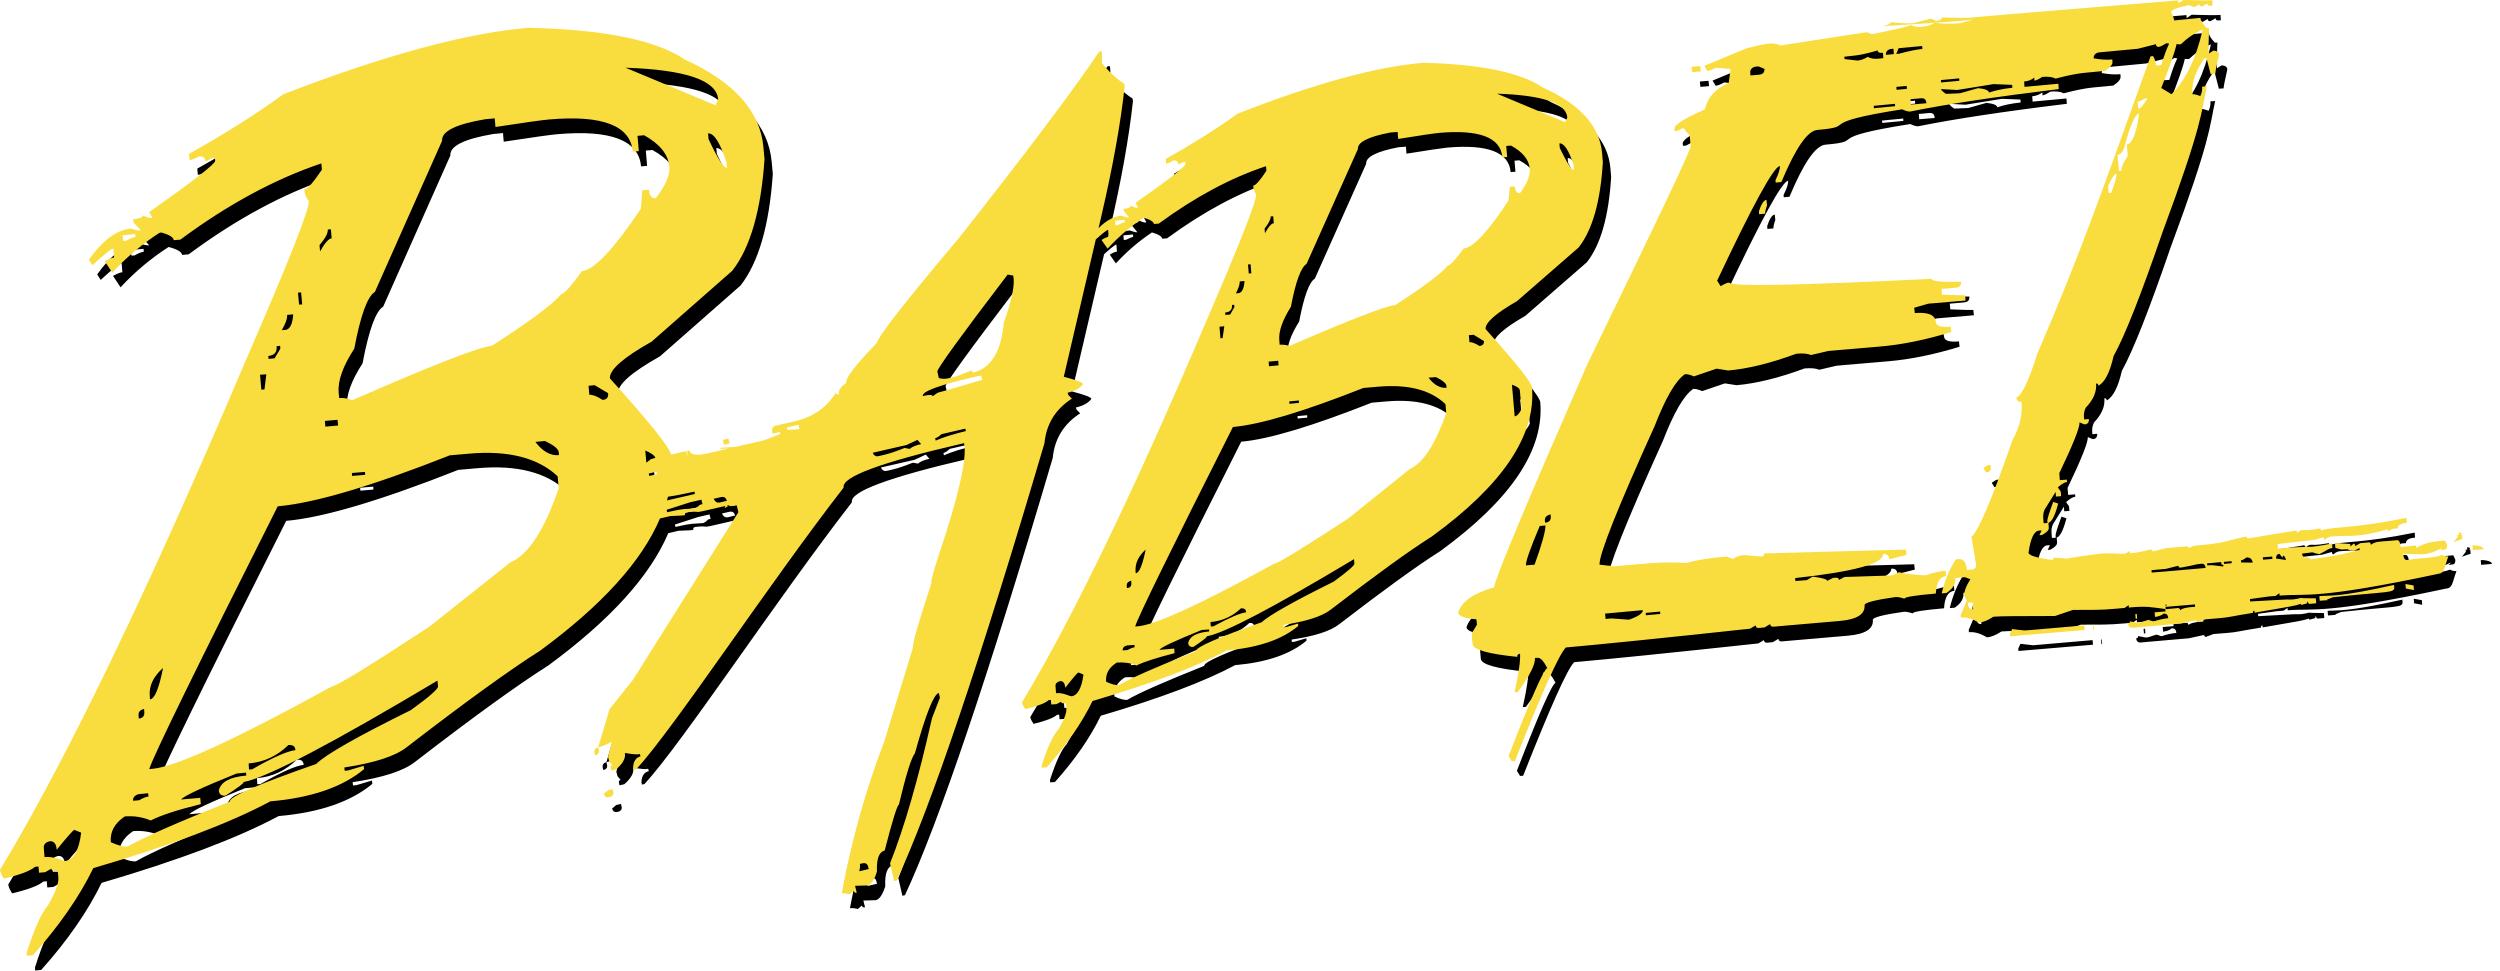 <svg xmlns="http://www.w3.org/2000/svg" xmlns:xlink="http://www.w3.org/1999/xlink" width="103px" height="40px" viewBox="0 0 103 40"><title>3EDF8AEE-1858-4B8E-82E6-5B30E5D0F5D7</title><desc>Created with sketchtool.</desc><g id="Page-1" stroke="none" stroke-width="1" fill="none" fill-rule="evenodd"><g id="Price-Comparison-and-Personal-Offers-platform-" transform="translate(-568, -6440)" fill-rule="nonzero"><g id="Group-19" transform="translate(568, 6440)"><g id="babel-10"><path d="M70.413,3.549 L70.39,3.329 L70.034,3.359 L70.056,3.579 L70.413,3.549 Z M72.809,9.311 L72.816,9.433 L73.067,9.41 C73.059,9.334 73.089,9.213 73.143,9.061 L73.12,8.841 C73.014,8.849 72.907,9.008 72.809,9.311 Z M63.459,16.568 C63.444,16.363 62.807,15.567 61.549,14.164 C61.526,13.907 61.958,13.52 62.845,13.012 L65.378,10.805 C65.946,10.085 66.28,8.917 66.379,7.295 L66.348,6.923 C66.25,5.801 65.439,4.898 63.899,4.208 C62.989,3.594 61.351,3.253 58.986,3.192 C57.029,3.359 54.474,4.057 51.327,5.293 C50.463,5.915 49.477,6.536 48.37,7.158 L48.385,7.348 C48.453,7.34 48.559,7.302 48.681,7.219 C48.81,7.204 48.885,7.264 48.893,7.386 L49.083,7.287 L49.174,7.279 L49.181,7.363 C49.189,7.461 48.506,8 47.126,8.963 L47.233,9.16 L47.141,9.167 L46.914,9.084 C46.922,9.152 46.823,9.198 46.633,9.213 L46.641,9.296 L46.861,9.569 C46.793,9.577 46.687,9.547 46.543,9.494 C46.224,9.524 45.913,9.691 45.602,10.009 L45.731,9.448 C46.194,7.454 46.512,5.687 46.679,4.155 L46.656,4.057 C46.338,3.852 46.027,3.564 45.739,3.2 C45.746,2.965 45.746,2.828 45.739,2.798 L45.716,2.715 L45.625,2.737 C44.624,4.239 42.698,6.802 39.839,10.426 C37.663,13.004 36.541,14.437 36.473,14.726 C35.586,15.643 35.161,16.197 35.206,16.386 C34.971,16.538 34.873,16.689 34.911,16.856 C34.842,16.871 34.797,16.849 34.782,16.78 C34.403,17.395 33.841,17.789 33.091,17.963 L32.302,18.145 C32.196,18.168 32.143,18.244 32.151,18.373 L32.173,18.471 L32.469,18.403 L32.492,18.487 L31.825,18.744 L30.642,19.017 L30.02,19.055 C29.929,19.146 30.513,19.048 30.285,19.101 L29.512,19.283 C29.042,19.389 28.784,19.351 28.738,19.161 L28.647,19.184 C28.663,19.268 28.67,19.328 28.655,19.381 L28.609,19.192 L27.988,19.336 C27.942,19.048 27.101,18.001 25.47,16.197 C25.44,15.848 26.016,15.34 27.192,14.68 L30.513,11.761 C31.256,10.805 31.696,9.274 31.84,7.166 L31.794,6.673 C31.665,5.187 30.588,3.988 28.564,3.063 C27.366,2.252 25.212,1.82 22.104,1.752 C19.525,1.972 16.159,2.889 12.019,4.489 C10.881,5.315 9.585,6.134 8.129,6.946 L8.151,7.204 C8.25,7.196 8.379,7.143 8.538,7.052 C8.705,7.037 8.796,7.112 8.811,7.264 L9.069,7.12 L9.198,7.112 L9.205,7.234 C9.213,7.355 8.311,8.06 6.483,9.349 L6.627,9.577 L6.498,9.585 L6.218,9.486 C6.225,9.562 6.096,9.615 5.831,9.637 L5.846,9.774 L6.15,10.108 C6.051,10.115 5.915,10.085 5.74,10.024 C5.149,10.077 4.572,10.502 4.004,11.306 L4.148,11.533 C4.641,11.078 4.929,10.851 5.012,10.843 L5.042,11.215 C4.959,11.222 4.83,11.275 4.656,11.366 L4.967,11.837 C5.554,11.202 6.219,10.644 6.946,10.176 C7.302,10.267 7.492,10.381 7.499,10.502 L7.772,10.479 C9.729,9.031 11.662,7.985 13.581,7.34 L13.603,7.598 C13.247,8.129 13.004,8.402 12.875,8.417 C12.891,8.599 12.951,8.758 13.065,8.895 C13.095,9.221 12.223,11.42 10.456,15.484 C6.445,24.932 3.078,31.923 0.341,36.442 C0.349,36.533 0.402,36.655 0.501,36.806 C1.175,36.647 1.6,36.48 1.782,36.321 L1.926,36.306 L1.949,36.564 L2.199,36.541 L2.457,36.397 C2.464,36.473 2.548,36.511 2.722,36.495 L2.745,36.753 C2.768,37.003 2.624,37.382 2.32,37.906 C2.047,38.217 1.752,38.869 1.441,39.862 L1.448,39.984 L1.698,39.961 C2.791,38.74 3.617,37.542 4.186,36.374 C7.37,35.441 9.797,34.524 11.48,33.622 C13.171,33.477 14.46,33.03 15.34,32.295 L15.325,32.158 L14.688,32.348 L14.544,32.363 L14.528,32.226 C15.772,32.037 16.629,31.764 17.106,31.385 C19.525,29.519 21.353,28.2 22.589,27.419 C25.129,25.554 26.782,23.734 27.533,21.967 C27.675,21.936 27.816,21.903 27.957,21.868 C28.314,21.853 28.511,21.846 28.564,21.83 C28.549,21.762 28.579,21.724 28.647,21.709 C29.216,21.649 28.943,21.747 29.307,21.664 L30.262,21.444 C30.202,21.459 30.179,21.489 30.194,21.55 L30.338,21.459 C30.308,21.459 30.285,21.451 30.262,21.444 L30.422,21.406 L30.346,21.451 C30.452,21.467 30.566,21.459 30.695,21.429 L30.763,21.709 L26.418,28.617 L25.455,29.823 L24.985,31.4 L25.076,31.377 L25.546,31.18 L25.394,31.794 L25.44,31.976 L25.569,32.135 C25.508,32.151 25.485,32.188 25.501,32.257 L25.523,32.355 L25.72,32.31 C26.009,32.06 26.13,31.832 26.084,31.627 C26.395,31.68 26.6,31.703 26.706,31.673 L26.729,31.771 C26.539,31.817 26.441,31.968 26.426,32.226 L26.448,32.325 L26.554,32.302 C28.132,30.581 31.999,24.689 35.1,20.693 C35.002,20.261 36.617,19.662 39.953,18.888 L40.059,18.866 C40.181,19.389 39.923,20.655 39.286,22.665 C38.876,23.878 38.679,24.545 38.71,24.651 C38.179,26.266 37.929,27.138 37.959,27.275 L36.776,31.15 C36.01,33.136 35.426,35.222 35.017,37.421 C35.085,37.405 35.191,37.413 35.343,37.451 L35.51,37.307 C35.525,37.375 35.57,37.398 35.639,37.382 L35.57,37.102 L36.086,37.087 C36.237,37.049 36.366,36.859 36.473,36.511 C36.45,35.987 36.556,35.707 36.791,35.646 C37.11,34.403 37.307,33.781 37.375,33.758 C37.671,32.522 37.891,31.817 38.035,31.642 C38.482,30.035 38.808,29.208 39.02,29.155 L39.066,29.353 L38.74,30.194 C38.171,32.719 37.595,34.713 37.011,36.177 L37.178,36.905 L37.284,36.882 C38.694,33.849 40.726,27.844 43.373,18.866 C43.449,18.077 43.828,17.463 44.503,17.031 L44.351,16.871 L44.328,16.788 C44.632,16.72 44.844,16.599 44.965,16.432 C44.95,16.363 44.685,16.265 44.169,16.128 L45.489,10.472 C45.777,10.214 45.943,10.077 45.996,10.077 L46.019,10.366 C45.951,10.373 45.845,10.411 45.724,10.494 L45.974,10.851 C46.429,10.358 46.922,9.933 47.46,9.577 C47.733,9.653 47.869,9.744 47.885,9.835 L48.082,9.82 C49.583,8.72 51.054,7.931 52.502,7.454 L52.518,7.643 C52.252,8.045 52.07,8.25 51.972,8.257 C51.987,8.394 52.025,8.515 52.093,8.621 C52.116,8.872 51.464,10.54 50.129,13.634 C47.081,20.799 44.525,26.099 42.448,29.542 C42.455,29.61 42.501,29.701 42.584,29.823 C43.092,29.701 43.418,29.572 43.547,29.451 L43.638,29.443 L43.654,29.633 L43.866,29.618 L44.055,29.519 C44.063,29.572 44.131,29.595 44.26,29.588 L44.275,29.792 C44.29,29.974 44.184,30.262 43.949,30.657 C43.729,30.892 43.502,31.385 43.259,32.135 L43.267,32.234 L43.464,32.219 C44.29,31.294 44.92,30.384 45.352,29.489 C47.771,28.776 49.613,28.086 50.887,27.404 C52.184,27.29 53.162,26.956 53.829,26.395 L53.822,26.297 L53.329,26.441 L53.223,26.448 L53.215,26.35 C54.156,26.213 54.815,26.001 55.172,25.72 C57.007,24.31 58.394,23.302 59.334,22.71 C62.261,20.579 63.626,18.532 63.459,16.568 Z M62.959,16.697 L63.027,17.463 C62.936,17.653 62.838,17.751 62.747,17.759 L62.633,16.454 C62.845,16.53 62.951,16.606 62.959,16.697 Z M5.543,10.525 L5.414,10.532 L5.391,10.297 L5.915,10.252 L5.922,10.373 C5.839,10.381 5.71,10.426 5.543,10.525 Z M2.988,36.086 C2.684,35.95 2.411,35.896 2.176,35.919 L2.146,35.547 C2.131,35.403 2.214,35.305 2.396,35.267 C2.563,35.252 2.662,35.373 2.677,35.616 C3.117,35.077 3.359,34.805 3.405,34.797 L3.685,34.911 C3.594,35.669 3.359,36.056 2.988,36.086 Z M30.293,7.522 C30.164,7.537 29.906,7.135 29.534,6.339 L29.512,6.104 C29.754,6.081 30.005,6.476 30.27,7.287 L30.293,7.522 Z M29.929,4.694 L29.823,4.944 L26.115,3.397 C28.587,3.481 29.861,3.913 29.929,4.694 Z M14.271,18.138 L13.747,18.183 L13.725,17.948 L14.248,17.903 L14.271,18.138 Z M13.846,10.062 L13.975,10.055 L14.005,10.426 C13.884,10.434 13.725,10.616 13.527,10.965 L13.505,10.707 C13.74,10.426 13.861,10.214 13.846,10.062 Z M12.746,12.655 L12.792,13.148 L12.663,13.156 L12.618,12.663 L12.746,12.655 Z M12.17,13.581 L12.42,13.558 C12.398,13.967 12.284,14.187 12.079,14.202 L11.95,14.21 C12.11,13.937 12.185,13.725 12.17,13.581 Z M11.738,14.87 L11.882,14.854 L11.89,14.976 L11.655,15.37 L11.404,15.393 L11.397,15.271 C11.647,15.249 11.761,15.12 11.738,14.87 Z M11.313,16.03 L11.237,16.651 L11.109,16.659 L11.056,16.045 L11.313,16.03 Z M7.06,28.124 C6.893,28.973 6.711,29.406 6.521,29.421 L6.513,29.299 C6.468,28.882 6.65,28.488 7.06,28.124 Z M6.278,29.815 L6.286,29.936 C6.301,30.103 6.225,30.202 6.058,30.209 L6.051,30.088 C6.036,29.944 6.112,29.853 6.278,29.815 Z M6.051,33.326 L6.445,33.288 L6.46,33.425 C6.362,33.432 6.233,33.485 6.074,33.576 L5.823,33.599 C5.808,33.47 5.892,33.371 6.051,33.326 L6.051,33.326 Z M17.273,29.861 C15.059,30.952 13.755,31.696 13.368,32.082 C10.972,32.916 9.782,33.432 9.804,33.637 C7.674,34.478 6.271,35.1 5.596,35.487 C5.437,35.502 5.209,35.441 4.906,35.305 C4.868,34.873 5.065,34.524 5.482,34.243 C5.854,34.213 6.21,34.266 6.551,34.41 C6.946,34.205 7.636,33.978 8.614,33.735 L8.591,33.477 L7.803,33.546 C7.901,33.409 8.659,33.053 10.085,32.477 L10.479,32.439 L10.487,32.56 C9.812,32.621 9.44,32.818 9.357,33.174 C9.372,33.333 9.463,33.402 9.63,33.387 C10.138,33.068 10.388,32.878 10.381,32.825 C11.344,32.643 14.005,31.248 18.365,28.647 L18.388,28.882 C18.396,28.996 18.024,29.315 17.273,29.861 Z M10.585,32.06 C11.222,32.006 11.768,31.749 12.223,31.301 C12.405,31.286 12.504,31.354 12.511,31.513 C12.2,31.544 11.601,31.802 10.73,32.302 L10.601,32.31 L10.585,32.06 Z M21.375,23.772 L18.032,26.418 C15.544,28.048 14.21,28.867 14.02,28.882 C10.062,31.059 7.598,32.188 6.642,32.272 L6.498,32.287 C6.62,31.84 8.379,28.238 11.791,21.459 C13.292,21.33 15.658,20.633 18.881,19.359 L19.669,19.29 C21.3,19.146 22.52,19.465 23.324,20.223 L23.37,20.716 C22.763,22.46 22.096,23.476 21.375,23.772 Z M14.839,20.094 L15.378,20.049 L15.385,20.17 L14.847,20.215 L14.839,20.094 Z M22.399,18.813 L22.794,18.775 C23.158,18.949 23.347,19.101 23.362,19.237 L23.37,19.359 C23.021,19.389 22.695,19.207 22.399,18.813 Z M23.468,12.724 C23.12,13.141 22.164,13.854 20.602,14.854 C20.087,14.9 18.168,15.643 14.847,17.099 C14.681,17.023 14.498,16.992 14.316,17.008 L14.293,16.773 C14.255,16.295 14.468,15.696 14.938,14.968 C15.196,13.603 15.476,12.822 15.787,12.633 L18.555,6.407 C18.524,6.021 19.116,5.725 20.329,5.52 L20.723,5.482 L20.754,5.839 C21.944,5.657 22.687,5.551 22.975,5.528 C25.174,5.338 26.319,5.786 26.411,6.855 L26.661,6.832 L26.608,6.203 L26.881,6.18 C27.525,6.536 27.874,6.968 27.919,7.476 C27.95,7.825 27.76,8.257 27.358,8.773 C27.192,8.788 27.093,8.667 27.078,8.424 L26.805,8.447 L26.744,9.205 C25.629,10.874 24.818,11.73 24.318,11.776 C23.863,12.405 23.582,12.716 23.468,12.724 Z M25.167,17.084 C24.939,16.932 24.757,16.864 24.621,16.871 L24.591,16.5 L24.841,16.477 L25.394,16.803 C25.417,16.978 25.341,17.069 25.167,17.084 Z M26.926,19.169 C27.169,19.268 27.313,19.374 27.343,19.472 L27.222,19.503 L27.229,19.51 C27.207,19.51 27.176,19.518 27.153,19.525 L26.972,19.669 L26.926,19.169 Z M27.093,20.215 L27.07,20.117 L27.389,20.041 L27.411,20.14 L27.093,20.215 Z M27.859,21.072 C28.185,21.019 28.344,20.996 28.951,20.86 L28.973,20.959 L27.821,21.224 C27.836,21.171 27.851,21.118 27.859,21.072 Z M28.981,21.55 C28.496,21.595 28.602,21.535 27.828,21.709 L27.806,21.611 L28.769,21.3 L29.231,21.194 L29.277,21.375 C29.072,21.421 29.224,21.421 28.981,21.55 Z M30.005,21.307 C29.891,21.338 29.8,21.285 29.747,21.156 L30.043,21.087 C30.171,21.057 30.255,21.11 30.285,21.239 L30.005,21.307 Z M32.78,18.32 L32.757,18.221 L33.235,18.108 L33.28,18.289 L32.78,18.32 Z M35.745,36.503 C35.775,36.366 35.783,36.268 35.767,36.2 L35.874,36.177 C36.002,36.147 36.078,36.192 36.109,36.313 L36.131,36.412 L35.745,36.503 Z M37.822,19.101 L37.61,19.063 C37.269,19.199 36.981,19.298 36.746,19.351 L36.549,19.396 C36.435,19.427 36.344,19.381 36.298,19.26 L37.686,18.942 L38.141,18.729 L38.292,18.904 C38.073,18.949 37.913,19.017 37.822,19.101 Z M38.891,18.759 L38.869,18.661 C38.937,18.646 39.028,18.593 39.127,18.494 L40.112,18.267 L40.135,18.365 C39.612,18.494 39.195,18.623 38.891,18.759 Z M39.043,16.765 C38.975,16.78 38.884,16.841 38.77,16.932 C38.755,16.864 38.619,16.864 38.361,16.925 C38.315,16.735 39.043,16.47 40.552,16.121 L40.764,16.075 L40.81,16.257 C39.748,16.568 39.157,16.743 39.043,16.765 Z M41.697,13.899 C41.591,15.105 41.166,15.787 40.416,15.961 L40.393,15.863 L39.726,16.121 L39.43,16.189 C39.278,16.227 39.142,16.219 39.02,16.181 L38.96,15.916 C38.937,15.818 39.9,14.483 41.856,11.92 L42.084,11.958 C42.167,12.307 42.038,12.951 41.697,13.899 Z M46.391,9.88 L46.3,9.888 L46.285,9.698 L46.679,9.66 L46.687,9.759 C46.618,9.774 46.52,9.812 46.391,9.88 Z M44.457,29.299 C44.23,29.193 44.025,29.148 43.851,29.163 L43.828,28.875 C43.82,28.776 43.881,28.708 44.01,28.67 C44.139,28.655 44.215,28.746 44.23,28.943 C44.556,28.526 44.738,28.314 44.776,28.314 L44.98,28.397 C44.905,28.973 44.73,29.277 44.457,29.299 Z M65.188,7.613 C65.09,7.621 64.9,7.317 64.604,6.703 L64.589,6.513 C64.779,6.498 64.976,6.794 65.173,7.401 L65.188,7.613 Z M64.915,5.444 L64.824,5.641 L62.019,4.466 C63.892,4.527 64.862,4.853 64.915,5.444 Z M53.018,15.658 L52.624,15.696 L52.609,15.506 L53.003,15.476 L53.018,15.658 Z M52.692,9.524 L52.798,9.516 L52.821,9.804 C52.722,9.812 52.601,9.949 52.457,10.214 L52.442,10.024 C52.616,9.804 52.699,9.637 52.692,9.524 Z M51.865,11.495 L51.896,11.867 L51.79,11.875 L51.759,11.503 L51.865,11.495 Z M51.418,12.201 L51.615,12.185 C51.593,12.504 51.509,12.671 51.365,12.686 L51.259,12.693 C51.373,12.481 51.426,12.314 51.418,12.201 Z M51.1,13.171 L51.191,13.164 L51.198,13.262 L51.024,13.565 L50.827,13.581 L50.819,13.482 C51.024,13.467 51.115,13.361 51.1,13.171 Z M50.781,14.051 L50.713,14.536 L50.622,14.544 L50.584,14.066 L50.781,14.051 Z M47.543,23.248 C47.414,23.885 47.278,24.212 47.134,24.227 L47.126,24.143 C47.104,23.825 47.24,23.522 47.543,23.248 Z M46.944,24.53 L46.952,24.613 C46.967,24.75 46.906,24.826 46.77,24.833 L46.762,24.735 C46.755,24.636 46.815,24.568 46.944,24.53 Z M46.778,27.199 L47.081,27.176 L47.088,27.275 C47.02,27.282 46.914,27.32 46.793,27.389 L46.595,27.404 C46.588,27.298 46.649,27.229 46.778,27.199 Z M55.293,24.568 C53.625,25.394 52.631,25.956 52.32,26.244 C50.501,26.881 49.598,27.275 49.613,27.434 C47.998,28.079 46.937,28.541 46.436,28.837 C46.315,28.844 46.14,28.799 45.913,28.693 C45.883,28.367 46.034,28.101 46.353,27.904 C46.641,27.882 46.914,27.919 47.164,28.026 C47.468,27.874 47.991,27.707 48.734,27.518 L48.719,27.328 L48.097,27.373 C48.173,27.267 48.757,26.994 49.841,26.554 L50.144,26.532 L50.152,26.615 C49.636,26.661 49.348,26.812 49.287,27.085 C49.295,27.207 49.371,27.267 49.5,27.252 C49.879,27.002 50.061,26.858 50.061,26.812 C50.789,26.683 52.806,25.622 56.119,23.635 L56.134,23.825 C56.142,23.908 55.862,24.151 55.293,24.568 Z M50.213,26.236 C50.705,26.191 51.122,26.001 51.471,25.667 C51.6,25.652 51.676,25.713 51.683,25.834 C51.456,25.857 51.009,26.047 50.334,26.411 L50.228,26.418 L50.213,26.236 Z M58.417,19.935 L55.892,21.967 C54.004,23.203 52.98,23.825 52.821,23.84 C49.818,25.493 47.953,26.35 47.217,26.411 L47.111,26.418 C47.202,26.077 48.544,23.339 51.138,18.198 C52.267,18.1 54.057,17.561 56.514,16.591 L57.128,16.538 C58.364,16.432 59.289,16.674 59.896,17.258 L59.926,17.63 C59.463,18.934 58.963,19.7 58.417,19.935 Z M53.458,17.144 L53.852,17.106 L53.86,17.205 L53.465,17.243 L53.458,17.144 Z M59.198,16.166 L59.501,16.144 C59.782,16.28 59.926,16.401 59.933,16.5 L59.941,16.583 C59.676,16.606 59.425,16.47 59.198,16.166 Z M59.994,11.549 C59.729,11.867 59.008,12.413 57.833,13.171 C57.439,13.209 55.983,13.77 53.465,14.862 C53.344,14.816 53.208,14.801 53.063,14.809 L53.048,14.619 C53.018,14.255 53.177,13.8 53.526,13.247 C53.723,12.201 53.943,11.617 54.171,11.48 L56.286,6.749 C56.263,6.468 56.711,6.241 57.621,6.066 L57.924,6.043 L57.947,6.332 C58.842,6.187 59.403,6.104 59.63,6.081 C61.298,5.937 62.17,6.271 62.239,7.09 L62.436,7.075 L62.398,6.62 L62.595,6.605 C63.08,6.87 63.338,7.188 63.368,7.567 C63.391,7.841 63.255,8.174 62.966,8.561 C62.838,8.576 62.762,8.485 62.747,8.288 L62.55,8.303 L62.489,8.872 C61.647,10.153 61.033,10.813 60.646,10.843 C60.305,11.306 60.093,11.541 59.994,11.549 Z M60.881,14.703 L60.858,14.415 L61.056,14.4 L61.48,14.657 C61.488,14.779 61.427,14.847 61.298,14.862 C61.116,14.748 60.98,14.695 60.881,14.703 Z M25.584,33.121 L25.387,33.167 L25.22,33.311 C25.25,33.432 25.326,33.477 25.455,33.447 C25.584,33.417 25.637,33.341 25.607,33.22 L25.584,33.121 Z M24.833,31.627 L24.856,31.726 C24.985,31.696 25.038,31.62 25.008,31.498 L24.985,31.4 C24.864,31.43 24.811,31.506 24.833,31.627 Z M30.171,18.926 L30.399,18.873 L30.353,18.676 L30.126,18.729 L30.171,18.926 Z M98.977,24.704 C96.671,25.22 96.383,25.129 95.898,25.167 L95.913,25.357 L96.126,25.341 L96.239,25.334 L96.209,25.311 L96.459,25.212 C98.741,24.962 99.007,25.053 98.984,24.795 L98.977,24.704 Z M86.564,26.35 L86.579,26.539 L86.609,26.539 L86.594,26.35 L86.564,26.35 Z M85.138,21.353 L84.933,21.285 C84.767,21.732 84.683,21.997 84.691,22.073 L84.698,22.157 C84.858,22.149 85.002,21.876 85.138,21.353 Z M99.447,24.667 L99.462,24.856 L99.795,24.917 L99.78,24.727 L99.447,24.667 Z M83.758,26.585 L83.243,26.524 L83.152,26.721 L83.159,26.82 L86.23,26.562 L86.215,26.373 L83.758,26.585 Z M82.363,19.859 L82.356,19.76 L82.249,19.768 L82.06,19.889 L82.166,20.071 C82.31,20.056 82.378,19.988 82.363,19.859 Z M100.903,23.271 L101.047,23.256 C101.13,23.248 101.168,23.18 101.16,23.059 L101.077,22.877 C100.554,22.922 100.311,22.945 99.887,23.18 L99.879,23.082 L99.25,23.142 C99.234,22.953 99.181,22.854 99.098,22.862 L98.772,22.892 C98.393,22.922 98.211,22.907 98.021,23.051 C98.014,22.983 97.991,22.953 97.953,22.953 L97.589,22.983 L97.377,23.104 C97.369,23.036 97.346,23.006 97.308,23.006 L97.18,23.12 L97.172,23.021 L96.664,22.983 L96.543,22.991 L96.558,23.18 L96.816,23.248 L97.058,23.233 C97.142,23.287 97.233,23.302 97.339,23.294 L97.551,23.188 L97.559,23.271 C96.368,23.567 96.376,23.514 95.557,23.65 C95.466,23.59 95.398,23.559 95.352,23.567 L95.337,23.582 C95.246,23.574 95.193,23.514 95.185,23.415 L95.61,23.362 C95.64,23.362 95.663,23.393 95.898,23.438 C96.239,23.271 96.254,23.203 96.436,23.188 L96.421,22.998 C95.254,23.226 95.724,23.074 94.26,23.203 L94.192,23.211 L94.177,23.021 C96.057,22.794 95.428,22.922 96.072,22.74 C96.08,22.809 96.103,22.839 96.141,22.839 C96.21,22.768 96.301,22.723 96.399,22.71 L96.527,22.703 C97.187,22.649 97.407,22.778 98.711,22.414 L98.719,22.498 L98.931,22.392 L99.128,22.377 C99.113,22.187 99.401,22.157 99.5,22.149 L99.485,21.944 C97.195,22.407 96.596,22.278 95.959,22.46 L95.951,22.377 C95.352,22.483 95.329,22.437 95.178,22.445 C95.132,22.452 95.064,22.49 94.988,22.566 C94.981,22.498 94.958,22.467 94.912,22.467 C94.89,22.467 94.882,22.475 94.874,22.475 L92.933,22.793 C92.926,22.74 92.903,22.71 92.857,22.718 C91.849,22.93 92.122,22.968 90.772,23.089 C90.711,23.097 90.628,23.127 90.522,23.195 C90.514,23.142 90.484,23.112 90.416,23.119 L89.589,23.188 L89.036,23.324 C89.028,23.271 88.998,23.241 88.93,23.248 C88.619,23.332 88.346,23.385 88.126,23.4 L88.111,23.4 C87.974,23.415 88.179,23.362 88.073,23.317 L87.906,23.415 C87.663,23.438 87.792,23.4 86.958,23.408 C85.495,23.59 85.654,23.612 85.495,23.62 L84.949,23.582 C84.956,23.635 84.926,23.673 84.865,23.673 C84.243,23.59 83.925,23.491 83.917,23.377 C84.001,22.786 84.145,22.483 84.35,22.467 L84.456,22.46 L84.365,22.657 L84.471,22.649 C84.668,22.543 84.759,22.445 84.752,22.354 L84.736,22.149 L84.539,22.164 L84.524,21.975 C84.509,21.83 84.532,21.702 84.585,21.595 L85.032,20.875 L85.047,21.065 L85.26,21.049 L85.244,20.86 L85.123,20.685 C85.282,20.549 85.404,20.473 85.502,20.466 L85.495,20.367 L85.207,20.39 L85.184,20.102 C85.76,18.904 86.033,18.206 86.018,18.009 L86.223,18.092 C86.352,18.085 86.412,18.009 86.405,17.872 L86.207,17.888 L86.2,17.804 C86.186,17.666 86.212,17.526 86.276,17.402 C86.587,17.076 86.731,16.75 86.7,16.409 C86.761,16.401 86.791,16.432 86.799,16.5 C87.064,16.348 87.269,15.946 87.421,15.279 C87.891,14.43 88.558,12.731 89.43,10.191 C91.098,5.702 91.03,5.225 91.265,4.163 L91.068,4.178 C91.083,4.315 91.053,4.443 90.992,4.565 C90.856,4.512 90.75,4.481 90.674,4.489 L90.666,4.406 C90.636,4.019 90.795,3.556 91.159,3.01 L91.25,3.003 L91.417,3.655 L91.614,3.64 C91.606,3.594 91.659,3.336 91.766,2.859 C91.758,2.76 91.682,2.699 91.53,2.692 L91.341,2.813 C91.326,2.677 91.333,2.32 91.356,1.752 L91.257,1.759 C91.091,1.592 91.007,1.456 91,1.342 L89.915,1.448 C89.908,1.372 89.87,1.259 89.794,1.115 C89.786,1.016 90.029,0.917 90.53,0.819 L90.75,0.902 L90.954,0.781 C90.962,0.849 91,0.88 91.075,0.872 L91.28,0.751 C91.288,0.819 91.326,0.849 91.402,0.842 L91.5,0.834 L91.485,0.614 C91.333,0.629 90.931,0.629 90.295,0.607 L90.09,0.743 L90.082,0.622 C84.994,1.039 82.105,1.274 81.415,1.342 C81.324,1.35 80.968,1.342 80.338,1.327 C80.346,1.41 80.27,1.456 80.119,1.471 L79.899,1.372 L79.156,1.562 C78.981,1.577 78.685,1.57 78.276,1.524 C78.162,1.615 78.026,1.668 77.859,1.683 C77.768,1.691 78.943,1.623 80.035,1.547 C79.921,1.638 79.747,1.691 79.504,1.714 C79.338,1.729 79.193,1.706 79.072,1.638 C78.905,1.714 78.367,1.835 77.465,2.017 L77.245,1.934 L73.696,2.48 C73.559,2.411 73.4,2.388 73.218,2.404 C73.029,2.419 72.71,2.487 72.27,2.608 L70.557,3.321 L70.686,3.533 C70.769,3.526 70.89,3.481 71.034,3.397 L71.641,3.45 L71.565,4.019 C71.004,4.269 70.678,4.641 70.587,5.111 C69.745,5.482 69.328,5.748 69.328,5.907 L69.336,6.006 L69.465,5.998 L69.692,5.877 L69.958,6.195 L69.996,6.635 C70.011,6.771 68.593,9.751 65.757,15.575 C63.3,21.186 62.011,24.257 61.89,24.811 C61.048,25.046 60.563,25.387 60.419,25.842 C60.434,25.986 60.684,26.084 61.169,26.122 L61.192,26.342 L60.972,26.706 L61.01,27.146 C61.033,27.373 61.647,27.548 62.853,27.669 C62.845,27.593 62.883,27.548 62.966,27.54 C62.989,27.813 62.913,28.344 62.739,29.133 L62.868,29.125 C63.368,28.443 63.603,27.972 63.581,27.715 L63.687,27.707 C63.808,27.699 63.937,27.836 64.089,28.132 C63.937,28.192 63.406,29.398 62.496,31.756 L62.625,31.968 L62.754,31.961 C63.869,29.14 64.566,27.578 64.855,27.282 C66.318,27.153 68.851,26.896 72.445,26.509 L72.672,26.373 C72.68,26.448 72.725,26.486 72.809,26.479 L73.044,26.456 L73.271,26.319 C73.279,26.395 73.324,26.433 73.408,26.426 L76.13,26.191 C76.85,26.13 77.192,25.91 77.161,25.538 C77.154,25.44 77.578,25.326 78.435,25.205 C78.519,25.197 78.64,25.22 78.807,25.273 C78.799,25.205 79.231,25.137 80.096,25.061 C80.119,24.606 80.263,24.363 80.52,24.34 L80.498,24.12 C80.255,24.143 79.982,24.204 79.664,24.31 C79.095,24.28 78.731,24.234 78.579,24.181 C78.428,24.264 78.314,24.31 78.23,24.318 L76.335,24.378 L76.107,24.5 C76.1,24.431 76.054,24.401 75.971,24.409 L75.865,24.416 L75.622,24.538 C75.614,24.469 75.417,24.416 75.023,24.363 L74.78,24.507 L74.31,24.545 L74.303,24.424 C76.744,24.158 77.95,23.825 77.919,23.43 C78.079,23.415 78.162,23.491 78.177,23.65 L78.89,23.468 L78.867,23.248 L73.021,23.408 C73.029,23.484 72.991,23.529 72.908,23.537 L72.195,23.476 C72.013,23.491 71.861,23.544 71.74,23.635 L71.474,23.537 C70.739,23.597 70.193,23.688 69.829,23.802 C69.328,23.764 68.775,23.772 68.161,23.825 L66.849,23.938 L66.242,23.87 C66.212,23.484 66.963,21.58 68.509,18.168 C68.957,17.015 69.366,16.295 69.761,16.022 C69.844,16.015 69.965,16.045 70.132,16.113 L71.065,15.795 L71.543,15.87 C72.346,15.802 73.279,15.575 74.348,15.18 C74.614,15.158 74.811,15.173 74.955,15.234 L75.668,15.067 L77.791,14.885 C78.693,14.809 79.671,14.612 80.733,14.286 L80.71,14.066 C80.316,14.104 80.111,14.036 80.096,13.876 C80.073,13.581 79.785,13.459 79.231,13.505 L79.209,13.285 L79.793,13.118 L81.324,12.989 L81.301,12.769 C81.241,12.777 80.93,12.769 80.354,12.746 L80.331,12.511 L80.922,12.458 C81.082,12.443 81.15,12.367 81.135,12.216 C80.338,12.239 79.937,12.201 79.929,12.094 C74.378,12.367 71.596,12.42 71.58,12.246 C71.497,12.254 71.383,12.307 71.232,12.398 L71.088,12.17 C72.559,9.046 73.423,7.469 73.673,7.446 C73.681,7.567 73.62,7.765 73.484,8.03 L73.491,8.129 L73.726,8.106 C74.31,6.711 74.803,5.99 75.213,5.96 C76.957,5.808 74.97,5.695 78.701,5.111 C78.852,5.179 78.958,5.209 79.034,5.202 C80.498,4.906 82.537,4.595 85.153,4.277 L85.138,4.057 L83.743,4.186 L83.728,3.966 C83.895,3.951 84.031,3.897 84.145,3.807 L84.152,3.928 C84.228,3.92 84.334,3.867 84.471,3.776 C84.714,3.753 84.896,3.776 85.025,3.844 C85.51,3.716 85.904,3.64 86.192,3.609 L87.064,3.526 C87.277,3.389 87.375,3.268 87.368,3.154 L87.36,3.056 C87.14,3.078 86.89,3.063 86.594,3.01 C86.587,2.889 86.647,2.806 86.791,2.768 L88.414,2.616 L89.157,2.426 C89.165,2.51 89.203,2.54 89.263,2.54 C89.339,2.533 89.445,2.48 89.582,2.388 C89.62,2.396 89.665,2.396 89.703,2.404 C89.605,2.608 89.491,2.904 89.377,3.291 L89.165,3.306 C89.15,3.162 89.112,3.033 89.043,2.919 L88.937,2.927 C86.966,8.417 86.086,10.972 84.266,15.188 C83.933,16.265 83.652,16.864 83.409,16.993 C83.417,17.114 83.493,17.175 83.622,17.16 C83.667,17.69 83.546,18.214 83.25,18.729 C82.408,21.156 81.847,22.483 81.559,22.725 L81.749,23.87 C81.756,23.992 81.696,24.06 81.567,24.075 L81.37,24.09 C81.339,23.772 81.226,23.62 81.021,23.643 L80.915,23.65 C80.657,24.052 80.46,24.515 80.331,25.053 L80.528,25.038 C80.793,24.864 80.915,24.659 80.892,24.424 L81.286,24.386 L81.514,24.469 C81.332,24.757 81.248,24.985 81.263,25.159 L81.37,25.341 L81.112,25.948 L81.119,26.047 C81.347,26.024 81.597,26.099 81.863,26.259 C82.044,26.244 82.242,26.16 82.462,26.016 C82.689,25.993 83.538,25.986 85.002,25.986 L85.737,25.736 C86.632,25.728 86.776,25.751 87.55,25.683 L87.868,25.652 L88.035,25.538 L88.042,25.637 C88.854,25.569 88.907,25.622 89.544,25.698 L89.551,25.796 L89.104,25.834 L89.119,26.024 C89.256,26.009 89.377,25.971 89.476,25.887 C89.589,25.88 89.657,25.94 89.665,26.077 C89.483,26.092 89.278,26.137 89.051,26.213 L88.854,26.145 C88.543,26.228 88.611,26.251 88.399,26.266 L88.088,26.206 C88.096,26.259 88.065,26.297 88.012,26.297 C88.02,26.418 88.088,26.479 88.202,26.471 L88.52,26.441 L90.181,26.297 L90.81,26.16 C90.818,26.213 90.84,26.244 90.894,26.236 L91.197,26.122 L91.766,26.077 C92.205,26.039 92.198,26.009 93.153,25.857 C93.146,25.796 93.168,25.773 93.214,25.766 L93.221,25.849 C94.776,25.584 94.874,25.569 95.125,25.485 L95.147,25.531 C95.534,25.44 95.314,25.463 95.42,25.387 C95.428,25.455 95.451,25.485 95.489,25.485 L95.761,25.463 L95.746,25.258 L95.193,25.25 L95.185,25.235 C95.163,25.243 95.147,25.243 95.125,25.25 L95.049,25.25 L95.049,25.265 C94.677,25.341 94.67,25.288 94.427,25.311 L93.039,25.387 L93.032,25.288 L93.805,25.182 L94.086,25.159 L94.245,25.046 L94.253,25.144 C95.345,25.053 95.731,25.326 100.781,24.249 C101.054,24.227 101.032,23.999 101.206,23.529 C101.113,23.535 101.021,23.514 100.94,23.468 C100.524,23.628 100.304,23.552 99.5,23.681 C99.432,23.688 99.379,23.628 99.356,23.506 L99.348,23.423 L100.122,23.446 C100.266,23.43 100.546,23.408 100.963,23.173 C100.963,23.241 100.812,23.279 100.903,23.271 Z M63.566,23.87 L63.209,23.901 C63.194,23.757 63.384,23.211 63.778,22.278 L64.013,22.255 C64.021,22.475 63.876,23.013 63.566,23.87 Z M63.998,22.141 L63.99,22.043 C63.982,21.922 64.058,21.838 64.225,21.8 L64.233,21.899 C64.24,22.043 64.165,22.126 63.998,22.141 Z M68.737,25.804 L68.745,25.902 L68.153,25.956 L68.145,25.857 L68.737,25.804 Z M68.024,25.743 C68.032,25.864 67.85,26.001 67.455,26.137 L66.727,26.084 L66.492,26.107 L66.47,25.887 L68.024,25.743 Z M72.816,3.685 L72.46,3.716 L72.453,3.594 C72.445,3.473 72.513,3.389 72.665,3.352 L72.794,3.344 L73.036,3.442 C73.044,3.587 72.976,3.67 72.816,3.685 Z M78.238,2.624 L78.352,2.616 L78.367,2.836 L78.041,2.866 C78.033,2.745 78.094,2.662 78.238,2.624 Z M76.873,3.101 L76.335,3.041 L76.327,2.942 C77.032,2.881 77.267,2.806 77.7,2.684 C77.707,2.768 77.783,2.798 77.919,2.783 L77.935,3.003 L77.722,3.026 C77.556,3.041 77.412,3.018 77.29,2.95 C77.161,3.033 77.025,3.086 76.873,3.101 Z M77.548,5.065 L77.54,4.967 L78.412,4.883 L78.42,4.982 L77.548,5.065 Z M78.481,4.307 L78.473,4.186 L78.898,4.148 L78.905,4.269 L78.481,4.307 Z M78.579,2.821 L78.465,2.828 L78.564,2.593 L79.535,2.502 L79.542,2.624 C79.292,2.646 78.966,2.715 78.579,2.821 Z M79.072,4.913 L79.057,4.694 L79.482,4.656 C79.626,4.641 79.702,4.709 79.709,4.861 L79.072,4.913 Z M81.643,1.41 L81.097,1.562 L80.998,1.57 C80.74,1.592 80.407,1.585 80.012,1.547 C80.718,1.501 81.392,1.448 81.643,1.41 Z M81.059,3.837 L81.066,3.935 L80.316,4.004 L80.308,3.905 L81.059,3.837 Z M82.287,4.421 C82.28,4.33 82.136,4.269 81.84,4.239 L81.089,4.451 L80.513,4.474 C80.384,4.383 80.316,4.322 80.308,4.277 L80.975,4.315 L82.477,4.072 L83.243,4.102 L83.25,4.223 C82.871,4.261 82.553,4.33 82.287,4.421 Z M90.014,2.426 C90.105,2.434 90.166,2.434 90.188,2.434 C90.454,2.176 90.75,1.972 91.091,1.827 C90.818,3.026 90.393,3.913 89.809,4.489 L89.385,4.231 C89.741,3.329 89.953,2.73 90.014,2.426 Z M88.71,4.663 L88.816,4.656 C88.672,4.929 88.543,5.073 88.437,5.08 L88.414,4.792 C88.482,4.792 88.581,4.747 88.71,4.663 Z M87.868,6.673 C88.073,5.854 88.27,5.391 88.452,5.27 L88.46,5.368 C88.353,6.127 88.186,6.529 87.967,6.559 L88.005,7.037 C87.822,7.295 87.739,7.492 87.747,7.643 L87.641,7.651 L87.58,6.991 C87.701,6.976 87.8,6.87 87.868,6.673 Z M87.542,7.765 C87.55,7.878 87.474,8.144 87.322,8.553 L87.216,8.561 L87.193,8.273 C87.337,7.939 87.458,7.772 87.542,7.765 Z M81.423,25.523 L81.415,25.44 L81.612,25.425 L81.635,25.713 C81.529,25.72 81.453,25.66 81.423,25.523 Z M90.166,25.751 C90.158,25.683 90.128,25.652 90.06,25.66 L89.567,25.705 L89.559,25.607 L89.605,25.607 L90.772,25.508 L90.78,25.607 C90.439,25.622 90.234,25.675 90.166,25.751 Z M89.582,25.508 C89.627,25.531 89.605,25.554 89.582,25.569 C89.559,25.561 89.529,25.538 89.582,25.508 Z M89.642,24.143 L88.99,24.196 L88.983,24.098 L89.574,24.045 L90.09,23.916 C90.097,23.976 90.128,23.999 90.196,23.992 C90.81,23.885 90.75,23.855 91.045,23.832 C91.144,23.825 91.205,23.885 91.212,24.007 L89.642,24.143 Z M91.925,23.946 C91.561,23.908 91.538,23.878 91.28,23.901 L91.273,23.817 L91.856,23.764 L91.864,23.848 C91.803,23.855 92.023,23.87 91.925,23.946 Z M91.97,23.84 L91.963,23.757 L92.281,23.726 L92.289,23.81 L91.97,23.84 Z M92.675,23.779 L92.668,23.696 C92.721,23.688 92.797,23.65 92.895,23.574 C93.055,23.559 93.138,23.665 93.153,23.787 L92.675,23.779 Z M93.578,23.665 L93.57,23.567 L93.957,23.537 L93.965,23.635 L93.578,23.665 Z M94.116,23.62 C94.109,23.506 94.154,23.438 94.253,23.423 L94.381,23.59 C94.374,23.537 94.397,23.506 94.442,23.499 L94.541,23.681 L94.116,23.62 Z M88.391,26.092 L88.376,25.902 L88.315,25.91 L88.331,26.099 L88.391,26.092 Z M101.714,22.642 C101.775,22.604 101.805,22.566 101.661,22.543 C101.593,22.619 101.737,22.642 101.585,22.649 L101.593,22.718 C101.608,22.703 101.646,22.68 101.676,22.657 L101.593,22.725 L101.593,22.733 L101.433,22.938 L101.752,22.824 L101.79,22.824 L101.775,22.634 L101.714,22.642 Z M102.268,23.074 L102.207,23.082 L102.222,23.271 L102.669,23.233 C102.662,23.112 102.366,23.074 102.268,23.074 Z" id="Shape" fill="#000000"></path><path d="M72.468,8.705 L72.475,8.826 L72.725,8.804 C72.718,8.728 72.748,8.606 72.801,8.455 L72.779,8.235 C72.672,8.242 72.566,8.402 72.468,8.705 Z M70.071,2.942 L70.049,2.722 L69.692,2.752 L69.715,2.972 L70.071,2.942 Z M63.118,15.961 C63.103,15.757 62.466,14.961 61.207,13.558 C61.185,13.3 61.617,12.913 62.504,12.405 L65.037,10.199 C65.605,9.478 65.939,8.311 66.037,6.688 L66.007,6.316 C65.909,5.194 65.097,4.292 63.558,3.602 C62.648,2.988 61.01,2.646 58.644,2.586 C56.688,2.752 54.133,3.45 50.986,4.686 C50.122,5.308 49.136,5.93 48.029,6.551 L48.044,6.741 C48.112,6.733 48.218,6.696 48.34,6.612 C48.468,6.597 48.544,6.658 48.552,6.779 L48.741,6.68 L48.832,6.673 L48.84,6.756 C48.848,6.855 48.165,7.393 46.785,8.356 L46.891,8.553 L46.8,8.561 L46.573,8.477 C46.58,8.546 46.482,8.591 46.292,8.606 L46.3,8.69 L46.52,8.963 C46.451,8.97 46.345,8.94 46.201,8.887 C45.883,8.917 45.572,9.084 45.261,9.402 L45.39,8.841 C45.853,6.847 46.171,5.08 46.338,3.549 L46.315,3.45 C45.996,3.245 45.686,2.957 45.398,2.593 C45.405,2.358 45.405,2.222 45.398,2.191 L45.375,2.108 L45.284,2.131 C44.283,3.632 42.357,6.195 39.498,9.82 C37.322,12.398 36.2,13.831 36.131,14.119 C35.244,15.036 34.82,15.59 34.865,15.78 C34.63,15.931 34.531,16.083 34.57,16.25 C34.501,16.265 34.456,16.242 34.441,16.174 C34.061,16.788 33.5,17.182 32.75,17.357 L31.961,17.539 C31.855,17.561 31.802,17.637 31.809,17.766 L31.832,17.865 L32.128,17.796 L32.151,17.88 L31.483,18.138 L30.3,18.411 L29.679,18.449 C29.588,18.54 30.171,18.441 29.944,18.494 L29.171,18.676 C28.701,18.782 28.443,18.744 28.397,18.555 L28.306,18.578 C28.321,18.661 28.329,18.722 28.314,18.775 L28.268,18.585 L27.646,18.729 C27.601,18.441 26.759,17.395 25.129,15.59 C25.099,15.241 25.675,14.733 26.85,14.074 L30.171,11.154 C30.915,10.199 31.354,8.667 31.498,6.559 L31.453,6.066 C31.324,4.58 30.247,3.382 28.223,2.457 C27.025,1.646 24.871,1.213 21.762,1.145 C19.184,1.365 15.818,2.282 11.677,3.882 C10.54,4.709 9.243,5.528 7.787,6.339 L7.81,6.597 C7.909,6.589 8.038,6.536 8.197,6.445 C8.364,6.43 8.455,6.506 8.47,6.658 L8.728,6.513 L8.857,6.506 L8.864,6.627 C8.872,6.749 7.969,7.454 6.142,8.743 L6.286,8.97 L6.157,8.978 L5.877,8.879 C5.884,8.955 5.755,9.008 5.49,9.031 L5.505,9.167 L5.808,9.501 C5.71,9.509 5.573,9.478 5.399,9.418 C4.807,9.471 4.231,9.895 3.662,10.699 L3.807,10.927 C4.299,10.472 4.587,10.244 4.671,10.237 L4.701,10.608 C4.618,10.616 4.489,10.669 4.315,10.76 L4.626,11.23 C5.213,10.595 5.878,10.037 6.605,9.569 C6.961,9.66 7.151,9.774 7.158,9.895 L7.431,9.873 C9.387,8.424 11.321,7.378 13.239,6.733 L13.262,6.991 C12.906,7.522 12.663,7.795 12.534,7.81 C12.549,7.992 12.61,8.151 12.724,8.288 C12.754,8.614 11.882,10.813 10.115,14.877 C6.104,24.325 2.737,31.316 0,35.836 C0.008,35.927 0.061,36.048 0.159,36.2 C0.834,36.04 1.259,35.874 1.441,35.714 L1.585,35.699 L1.608,35.957 L1.858,35.934 L2.116,35.79 C2.123,35.866 2.207,35.904 2.381,35.889 L2.404,36.147 C2.426,36.397 2.282,36.776 1.979,37.299 C1.706,37.61 1.41,38.262 1.099,39.256 L1.107,39.377 L1.357,39.354 C2.449,38.133 3.276,36.935 3.844,35.767 C7.029,34.835 9.456,33.917 11.139,33.015 C12.83,32.871 14.119,32.423 14.999,31.688 L14.983,31.552 L14.346,31.741 L14.202,31.756 L14.187,31.62 C15.431,31.43 16.288,31.157 16.765,30.778 C19.184,28.913 21.012,27.593 22.248,26.812 C24.788,24.947 26.441,23.127 27.192,21.36 C27.328,21.33 27.464,21.3 27.616,21.262 C27.972,21.247 28.17,21.239 28.223,21.224 C28.208,21.156 28.238,21.118 28.306,21.103 C28.875,21.042 28.602,21.14 28.966,21.057 L29.921,20.837 L30.081,20.799 L30.005,20.845 C30.111,20.86 30.225,20.852 30.353,20.822 L30.422,21.103 L26.077,28.01 L25.114,29.216 L24.644,30.793 L24.735,30.771 L25.205,30.573 L25.053,31.188 L25.099,31.37 L25.228,31.529 C25.167,31.544 25.144,31.582 25.159,31.65 L25.182,31.749 L25.379,31.703 C25.667,31.453 25.789,31.226 25.743,31.021 C26.054,31.074 26.259,31.097 26.365,31.066 L26.388,31.165 C26.198,31.21 26.099,31.362 26.084,31.62 L26.107,31.718 L26.213,31.696 C27.791,29.974 31.658,24.083 34.759,20.087 C34.66,19.654 36.276,19.055 39.612,18.282 L39.718,18.259 C39.839,18.782 39.582,20.049 38.945,22.058 C38.535,23.271 38.338,23.938 38.368,24.045 C37.837,25.66 37.587,26.532 37.618,26.668 L36.435,30.543 C35.669,32.53 35.085,34.615 34.676,36.814 C34.744,36.799 34.85,36.806 35.002,36.844 L35.168,36.7 C35.184,36.768 35.229,36.791 35.297,36.776 L35.229,36.495 L35.745,36.48 C35.896,36.442 36.025,36.253 36.131,35.904 C36.109,35.381 36.215,35.1 36.45,35.04 C36.768,33.796 36.966,33.174 37.034,33.151 C37.33,31.916 37.549,31.21 37.694,31.036 C38.141,29.428 38.467,28.602 38.679,28.549 L38.725,28.746 L38.399,29.588 C37.83,32.113 37.254,34.107 36.67,35.57 L36.837,36.298 L36.943,36.276 C38.353,33.242 40.385,27.237 43.032,18.259 C43.108,17.47 43.487,16.856 44.161,16.424 L44.01,16.265 L43.987,16.181 C44.29,16.113 44.503,15.992 44.624,15.825 C44.609,15.757 44.344,15.658 43.828,15.522 L45.147,9.865 C45.435,9.607 45.602,9.471 45.655,9.471 L45.678,9.759 C45.61,9.766 45.504,9.804 45.382,9.888 L45.633,10.244 C46.088,9.751 46.58,9.327 47.119,8.97 C47.392,9.046 47.528,9.137 47.543,9.228 L47.74,9.213 C49.242,8.113 50.713,7.325 52.161,6.847 L52.176,7.037 C51.911,7.439 51.729,7.643 51.63,7.651 C51.646,7.787 51.683,7.909 51.752,8.015 C51.774,8.265 51.122,9.933 49.788,13.027 C46.74,20.193 44.184,25.493 42.106,28.936 C42.114,29.004 42.16,29.095 42.243,29.216 C42.751,29.095 43.077,28.966 43.206,28.844 L43.297,28.837 L43.312,29.026 L43.525,29.011 L43.714,28.913 C43.722,28.966 43.79,28.988 43.919,28.981 L43.934,29.186 C43.949,29.368 43.843,29.656 43.608,30.05 C43.388,30.285 43.161,30.778 42.918,31.529 L42.925,31.627 L43.123,31.612 C43.949,30.687 44.579,29.777 45.011,28.882 C47.43,28.17 49.272,27.48 50.546,26.797 C51.843,26.683 52.821,26.35 53.488,25.789 L53.481,25.69 L52.988,25.834 L52.882,25.842 L52.874,25.743 C53.814,25.607 54.474,25.394 54.83,25.114 C56.665,23.703 58.053,22.695 58.993,22.103 C61.92,19.973 63.285,17.925 63.118,15.961 Z M62.618,16.09 L62.686,16.856 C62.595,17.046 62.496,17.144 62.405,17.152 L62.292,15.848 C62.504,15.924 62.61,15.999 62.618,16.09 Z M5.202,9.918 L5.073,9.926 L5.05,9.691 L5.573,9.645 L5.581,9.766 C5.497,9.774 5.368,9.82 5.202,9.918 Z M2.646,35.479 C2.343,35.343 2.07,35.29 1.835,35.312 L1.805,34.941 C1.789,34.797 1.873,34.698 2.055,34.66 C2.222,34.645 2.32,34.767 2.336,35.009 C2.775,34.471 3.018,34.198 3.063,34.19 L3.344,34.304 C3.253,35.062 3.018,35.449 2.646,35.479 Z M29.952,6.915 C29.823,6.931 29.565,6.529 29.193,5.732 L29.171,5.497 C29.413,5.475 29.663,5.869 29.929,6.68 L29.952,6.915 Z M29.588,4.087 L29.481,4.337 L25.773,2.79 C28.246,2.874 29.519,3.306 29.588,4.087 Z M13.929,17.531 L13.406,17.577 L13.384,17.342 L13.907,17.296 L13.929,17.531 Z M13.505,9.456 L13.634,9.448 L13.664,9.82 C13.543,9.827 13.384,10.009 13.186,10.358 L13.164,10.1 C13.399,9.82 13.52,9.607 13.505,9.456 Z M12.405,12.049 L12.451,12.542 L12.322,12.549 L12.276,12.056 L12.405,12.049 Z M11.829,12.974 L12.079,12.951 C12.056,13.361 11.943,13.581 11.738,13.596 L11.609,13.603 C11.768,13.33 11.844,13.118 11.829,12.974 Z M11.397,14.263 L11.541,14.248 L11.548,14.369 L11.313,14.764 L11.063,14.786 L11.056,14.665 C11.306,14.642 11.42,14.513 11.397,14.263 Z M10.972,15.423 L10.896,16.045 L10.767,16.053 L10.714,15.438 L10.972,15.423 Z M6.718,27.518 C6.551,28.367 6.37,28.799 6.18,28.814 L6.172,28.693 C6.127,28.276 6.309,27.882 6.718,27.518 Z M5.937,29.208 L5.945,29.33 C5.96,29.497 5.884,29.595 5.717,29.603 L5.71,29.481 C5.695,29.337 5.77,29.246 5.937,29.208 Z M5.71,32.719 L6.104,32.681 L6.119,32.818 C6.021,32.825 5.892,32.878 5.732,32.97 L5.482,32.992 C5.467,32.863 5.551,32.765 5.71,32.719 Z M16.932,29.254 C14.718,30.346 13.414,31.089 13.027,31.476 C10.631,32.31 9.44,32.825 9.463,33.03 C7.332,33.872 5.93,34.494 5.255,34.88 C5.096,34.895 4.868,34.835 4.565,34.698 C4.527,34.266 4.724,33.917 5.141,33.637 C5.513,33.606 5.869,33.66 6.21,33.804 C6.605,33.599 7.295,33.371 8.273,33.129 L8.25,32.871 L7.461,32.939 C7.56,32.803 8.318,32.446 9.744,31.87 L10.138,31.832 L10.146,31.953 C9.471,32.014 9.099,32.211 9.016,32.568 C9.031,32.727 9.122,32.795 9.289,32.78 C9.797,32.461 10.047,32.272 10.04,32.219 C11.002,32.037 13.664,30.642 18.024,28.041 L18.047,28.276 C18.054,28.389 17.683,28.708 16.932,29.254 Z M10.244,31.453 C10.881,31.4 11.427,31.142 11.882,30.695 C12.064,30.68 12.163,30.748 12.17,30.907 C11.859,30.937 11.26,31.195 10.388,31.696 L10.259,31.703 L10.244,31.453 Z M21.034,23.165 L17.69,25.819 C15.203,27.449 13.869,28.268 13.671,28.283 C9.713,30.46 7.249,31.589 6.294,31.673 L6.15,31.688 C6.271,31.241 8.03,27.639 11.442,20.86 C12.944,20.731 15.309,20.033 18.532,18.76 L19.321,18.691 C20.951,18.547 22.172,18.866 22.975,19.624 L23.021,20.117 C22.422,21.853 21.755,22.869 21.034,23.165 Z M14.498,19.488 L15.036,19.442 L15.044,19.563 L14.506,19.609 L14.498,19.488 Z M22.058,18.206 L22.452,18.168 C22.816,18.343 23.006,18.494 23.021,18.631 L23.029,18.752 C22.68,18.782 22.354,18.6 22.058,18.206 Z M23.127,12.117 C22.778,12.534 21.823,13.247 20.261,14.248 C19.745,14.293 17.827,15.036 14.506,16.492 C14.34,16.416 14.157,16.385 13.975,16.401 L13.952,16.166 C13.914,15.689 14.126,15.09 14.597,14.362 C14.854,12.997 15.135,12.216 15.446,12.026 L18.214,5.801 C18.183,5.414 18.775,5.118 19.988,4.913 L20.382,4.876 L20.413,5.232 C21.603,5.05 22.346,4.944 22.634,4.921 C24.833,4.732 25.978,5.179 26.069,6.248 L26.319,6.225 L26.266,5.596 L26.539,5.573 C27.184,5.93 27.533,6.362 27.578,6.87 C27.608,7.219 27.419,7.651 27.017,8.167 C26.85,8.182 26.752,8.06 26.737,7.818 L26.463,7.841 L26.403,8.599 C25.288,10.267 24.477,11.124 23.977,11.169 C23.522,11.799 23.241,12.11 23.127,12.117 Z M24.826,16.477 C24.598,16.325 24.416,16.257 24.28,16.265 L24.249,15.893 L24.5,15.87 L25.053,16.197 C25.076,16.371 25,16.462 24.826,16.477 Z M26.585,18.562 C26.828,18.661 26.972,18.767 27.002,18.866 L26.881,18.896 L26.888,18.904 C26.865,18.904 26.835,18.911 26.812,18.919 L26.63,19.063 L26.585,18.562 Z M26.752,19.609 L26.729,19.51 L27.047,19.434 L27.07,19.533 L26.752,19.609 Z M27.518,20.466 C27.844,20.413 28.003,20.39 28.609,20.253 L28.632,20.352 L27.48,20.617 C27.495,20.564 27.51,20.511 27.518,20.466 Z M28.64,20.943 C28.154,20.989 28.261,20.928 27.487,21.103 L27.464,21.004 L28.435,20.693 L28.898,20.587 L28.943,20.769 C28.731,20.814 28.882,20.814 28.64,20.943 Z M29.663,20.701 C29.55,20.731 29.459,20.678 29.406,20.549 L29.701,20.481 C29.83,20.45 29.914,20.504 29.944,20.633 L29.663,20.701 Z M32.439,17.713 L32.416,17.615 L32.894,17.501 L32.939,17.683 L32.439,17.713 Z M35.403,35.896 C35.434,35.76 35.441,35.661 35.426,35.593 L35.532,35.57 C35.661,35.54 35.737,35.586 35.767,35.707 L35.79,35.805 L35.403,35.896 Z M37.481,18.494 L37.269,18.456 C36.928,18.593 36.64,18.691 36.404,18.744 L36.207,18.79 C36.094,18.82 36.002,18.775 35.957,18.653 L37.345,18.335 L37.8,18.123 L37.951,18.297 C37.731,18.343 37.572,18.411 37.481,18.494 Z M38.55,18.153 L38.527,18.054 C38.596,18.039 38.687,17.986 38.785,17.888 L39.771,17.66 L39.794,17.759 C39.271,17.888 38.854,18.016 38.55,18.153 Z M38.702,16.159 C38.634,16.174 38.543,16.234 38.429,16.325 C38.414,16.257 38.277,16.257 38.02,16.318 C37.974,16.128 38.702,15.863 40.211,15.514 L40.423,15.469 L40.469,15.651 C39.407,15.961 38.816,16.136 38.702,16.159 Z M41.356,13.292 C41.25,14.498 40.825,15.18 40.074,15.355 L40.052,15.256 L39.384,15.514 L39.089,15.582 C38.937,15.62 38.801,15.613 38.679,15.575 L38.619,15.309 C38.596,15.211 39.559,13.876 41.515,11.313 L41.743,11.351 C41.826,11.7 41.697,12.345 41.356,13.292 Z M46.05,9.274 L45.959,9.281 L45.943,9.092 L46.338,9.054 L46.345,9.152 C46.277,9.167 46.179,9.205 46.05,9.274 Z M44.116,28.693 C43.889,28.587 43.684,28.541 43.509,28.556 L43.487,28.268 C43.479,28.17 43.54,28.101 43.669,28.063 C43.798,28.048 43.873,28.139 43.889,28.336 C44.215,27.919 44.396,27.707 44.434,27.707 L44.639,27.791 C44.563,28.367 44.389,28.67 44.116,28.693 Z M64.847,7.006 C64.749,7.014 64.559,6.711 64.263,6.096 L64.248,5.907 C64.437,5.892 64.635,6.187 64.832,6.794 L64.847,7.006 Z M64.574,4.838 L64.483,5.035 L61.677,3.86 C63.55,3.92 64.521,4.246 64.574,4.838 Z M52.677,15.052 L52.283,15.09 L52.267,14.9 L52.662,14.862 L52.677,15.052 Z M52.351,8.917 L52.457,8.91 L52.48,9.198 C52.381,9.205 52.26,9.342 52.116,9.607 L52.101,9.418 C52.275,9.198 52.358,9.031 52.351,8.917 Z M51.524,10.889 L51.555,11.26 L51.448,11.268 L51.418,10.896 L51.524,10.889 Z M51.077,11.594 L51.274,11.579 C51.251,11.897 51.168,12.064 51.024,12.079 L50.918,12.087 C51.031,11.875 51.084,11.708 51.077,11.594 Z M50.758,12.565 L50.849,12.557 L50.857,12.655 L50.683,12.959 L50.485,12.974 L50.478,12.875 C50.683,12.86 50.774,12.754 50.758,12.565 Z M50.44,13.444 L50.372,13.929 L50.281,13.937 L50.243,13.459 L50.44,13.444 Z M47.202,22.642 C47.073,23.279 46.937,23.605 46.793,23.62 L46.785,23.537 C46.762,23.218 46.899,22.915 47.202,22.642 Z M46.603,23.923 L46.611,24.007 C46.626,24.143 46.565,24.219 46.429,24.227 L46.421,24.128 C46.414,24.029 46.474,23.961 46.603,23.923 Z M46.436,26.592 L46.74,26.57 L46.747,26.668 C46.679,26.676 46.573,26.714 46.451,26.782 L46.254,26.797 C46.247,26.691 46.307,26.623 46.436,26.592 Z M54.952,23.961 C53.283,24.788 52.29,25.349 51.979,25.637 C50.159,26.274 49.257,26.668 49.272,26.827 C47.657,27.472 46.595,27.935 46.095,28.23 C45.974,28.238 45.799,28.192 45.572,28.086 C45.542,27.76 45.693,27.495 46.012,27.298 C46.3,27.275 46.573,27.313 46.823,27.419 C47.126,27.267 47.649,27.101 48.393,26.911 L48.378,26.721 L47.763,26.774 C47.839,26.668 48.423,26.395 49.507,25.956 L49.811,25.933 L49.818,26.016 C49.303,26.062 49.014,26.213 48.954,26.486 C48.961,26.608 49.037,26.668 49.166,26.653 C49.545,26.403 49.727,26.259 49.727,26.213 C50.455,26.084 52.472,25.023 55.786,23.036 L55.801,23.226 C55.801,23.302 55.52,23.544 54.952,23.961 Z M49.871,25.629 C50.364,25.584 50.781,25.394 51.13,25.061 C51.259,25.053 51.335,25.106 51.342,25.228 C51.115,25.25 50.667,25.44 49.993,25.804 L49.887,25.811 L49.871,25.629 Z M58.076,19.328 L55.551,21.36 C53.663,22.596 52.639,23.218 52.48,23.233 C49.477,24.886 47.612,25.743 46.876,25.804 L46.77,25.811 C46.861,25.47 48.203,22.733 50.796,17.592 C51.926,17.493 53.716,16.955 56.172,15.984 L56.787,15.931 C58.023,15.825 58.948,16.068 59.554,16.651 L59.585,17.023 C59.122,18.327 58.622,19.093 58.076,19.328 Z M53.117,16.538 L53.511,16.5 L53.518,16.599 L53.124,16.636 L53.117,16.538 Z M58.857,15.56 L59.16,15.537 C59.441,15.673 59.585,15.795 59.592,15.893 L59.6,15.977 C59.334,15.999 59.084,15.863 58.857,15.56 Z M59.653,10.942 C59.387,11.26 58.667,11.806 57.492,12.565 C57.098,12.602 55.642,13.164 53.124,14.255 C53.003,14.21 52.866,14.195 52.722,14.202 L52.707,14.013 C52.677,13.649 52.836,13.194 53.185,12.64 C53.382,11.594 53.602,11.01 53.829,10.874 L55.945,6.142 C55.922,5.861 56.37,5.634 57.28,5.46 L57.583,5.437 L57.606,5.725 C58.5,5.581 59.061,5.497 59.289,5.475 C60.957,5.331 61.829,5.664 61.897,6.483 L62.095,6.468 L62.057,6.013 L62.254,5.998 C62.739,6.263 62.997,6.582 63.027,6.961 C63.05,7.234 62.913,7.567 62.625,7.954 C62.496,7.969 62.421,7.878 62.405,7.681 L62.208,7.696 L62.148,8.265 C61.306,9.547 60.692,10.206 60.305,10.237 C59.964,10.699 59.751,10.934 59.653,10.942 Z M60.54,14.096 L60.517,13.808 L60.715,13.793 L61.139,14.051 C61.147,14.172 61.086,14.24 60.957,14.255 C60.775,14.142 60.639,14.089 60.54,14.096 Z M25.243,32.515 L25.046,32.56 L24.879,32.704 C24.909,32.825 24.985,32.871 25.114,32.841 C25.243,32.81 25.296,32.734 25.265,32.613 L25.243,32.515 Z M24.492,31.021 L24.515,31.119 C24.644,31.089 24.697,31.013 24.667,30.892 L24.644,30.793 C24.522,30.823 24.469,30.899 24.492,31.021 Z M29.861,20.936 L30.005,20.845 C29.974,20.845 29.952,20.837 29.929,20.83 C29.876,20.845 29.853,20.883 29.861,20.936 Z M29.83,18.32 L30.058,18.267 L30.012,18.069 L29.785,18.123 L29.83,18.32 Z M83.417,25.978 L82.901,25.918 L82.81,26.115 L82.818,26.213 L85.889,25.956 L85.874,25.766 L83.417,25.978 Z M86.223,25.743 L86.238,25.933 L86.268,25.933 L86.253,25.743 L86.223,25.743 Z M99.105,24.06 L99.121,24.249 L99.454,24.31 L99.439,24.12 L99.105,24.06 Z M98.635,24.098 C96.33,24.613 96.042,24.522 95.557,24.56 L95.572,24.75 L95.784,24.735 L95.898,24.727 L95.868,24.704 L96.118,24.606 C98.4,24.356 98.666,24.447 98.643,24.189 L98.635,24.098 Z M84.797,20.746 L84.592,20.678 C84.426,21.125 84.342,21.391 84.35,21.467 L84.357,21.55 C84.517,21.542 84.661,21.269 84.797,20.746 Z M82.022,19.253 L82.014,19.154 L81.908,19.161 L81.718,19.283 L81.825,19.465 C81.969,19.45 82.037,19.381 82.022,19.253 Z M88.05,25.485 L88.035,25.296 L87.974,25.303 L87.989,25.493 L88.05,25.485 Z M100.561,22.665 L100.705,22.649 C100.789,22.642 100.827,22.574 100.819,22.452 L100.736,22.27 C100.213,22.316 99.97,22.339 99.545,22.574 L99.538,22.475 L98.908,22.536 C98.893,22.346 98.84,22.248 98.757,22.255 L98.431,22.285 C98.051,22.316 97.87,22.301 97.68,22.445 C97.672,22.377 97.65,22.346 97.612,22.346 L97.248,22.377 L97.035,22.498 C97.028,22.429 97.005,22.399 96.967,22.399 L96.838,22.513 L96.831,22.414 L96.323,22.377 L96.201,22.384 L96.216,22.574 L96.474,22.642 L96.717,22.627 C96.8,22.68 96.891,22.695 96.998,22.687 L97.21,22.581 L97.217,22.665 C96.027,22.96 96.035,22.907 95.216,23.044 C95.125,22.983 95.056,22.953 95.011,22.96 L94.996,22.975 C94.905,22.968 94.852,22.907 94.844,22.809 L95.269,22.756 C95.299,22.756 95.322,22.786 95.557,22.832 C95.898,22.665 95.913,22.596 96.095,22.581 L96.08,22.392 C94.912,22.619 95.382,22.467 93.919,22.596 L93.851,22.604 L93.836,22.414 C95.716,22.187 95.087,22.316 95.731,22.134 C95.739,22.202 95.762,22.232 95.8,22.232 C95.869,22.162 95.959,22.116 96.057,22.103 L96.186,22.096 C96.846,22.043 97.066,22.172 98.37,21.808 L98.378,21.891 L98.59,21.785 L98.787,21.77 C98.772,21.58 99.06,21.55 99.159,21.542 L99.144,21.338 C96.854,21.8 96.254,21.671 95.618,21.853 L95.61,21.77 C95.011,21.876 94.988,21.83 94.836,21.838 C94.791,21.846 94.723,21.884 94.647,21.959 C94.639,21.891 94.617,21.861 94.571,21.861 C94.548,21.861 94.541,21.868 94.533,21.868 L92.592,22.187 C92.585,22.134 92.562,22.103 92.516,22.111 C91.508,22.323 91.781,22.361 90.431,22.483 C90.37,22.49 90.287,22.52 90.181,22.589 C90.173,22.536 90.143,22.505 90.075,22.513 L89.248,22.581 L88.695,22.718 C88.687,22.665 88.657,22.634 88.588,22.642 C88.277,22.725 88.005,22.778 87.785,22.793 L87.77,22.793 C87.633,22.809 87.838,22.756 87.732,22.71 L87.565,22.809 C87.322,22.832 87.451,22.793 86.617,22.801 C85.153,22.983 85.313,23.006 85.153,23.013 L84.607,22.975 C84.615,23.029 84.585,23.067 84.524,23.067 C83.902,22.983 83.584,22.884 83.576,22.771 C83.66,22.179 83.804,21.876 84.008,21.861 L84.115,21.853 L84.024,22.05 L84.13,22.043 C84.327,21.937 84.418,21.838 84.41,21.747 L84.395,21.542 L84.198,21.558 L84.183,21.368 C84.168,21.224 84.191,21.095 84.243,20.989 L84.691,20.268 L84.706,20.458 L84.918,20.443 L84.903,20.253 L84.782,20.079 C84.941,19.942 85.062,19.867 85.161,19.859 L85.153,19.76 L84.865,19.783 L84.843,19.495 C85.419,18.297 85.692,17.599 85.677,17.402 L85.881,17.486 C86.01,17.478 86.071,17.402 86.063,17.266 L85.866,17.281 L85.859,17.198 C85.845,17.059 85.871,16.919 85.934,16.796 C86.245,16.47 86.389,16.144 86.359,15.802 C86.42,15.795 86.45,15.825 86.458,15.893 C86.723,15.742 86.928,15.34 87.079,14.673 C87.55,13.823 88.217,12.125 89.089,9.585 C90.757,5.096 90.689,4.618 90.924,3.556 L90.727,3.571 C90.742,3.708 90.712,3.837 90.651,3.958 C90.514,3.905 90.408,3.875 90.332,3.882 L90.325,3.799 C90.295,3.412 90.454,2.95 90.818,2.404 L90.909,2.396 L91.076,3.048 L91.273,3.033 C91.265,2.988 91.318,2.73 91.424,2.252 C91.417,2.153 91.341,2.093 91.189,2.085 L91,2.207 C90.985,2.07 90.992,1.714 91.015,1.145 L90.916,1.153 C90.75,0.986 90.666,0.849 90.658,0.736 L89.574,0.842 C89.567,0.766 89.529,0.652 89.453,0.508 C89.445,0.409 89.688,0.311 90.188,0.212 L90.408,0.296 L90.613,0.174 C90.621,0.243 90.658,0.273 90.734,0.265 L90.939,0.144 C90.947,0.212 90.985,0.243 91.06,0.235 L91.159,0.227 L91.144,0.008 C90.992,0.023 90.59,0.023 89.953,-4.66886397e-15 L89.749,0.137 L89.741,0.015 C84.653,0.432 81.764,0.667 81.074,0.736 C80.983,0.743 80.627,0.736 79.997,0.72 C80.005,0.804 79.929,0.849 79.777,0.864 L79.557,0.766 L78.814,0.956 C78.64,0.971 78.344,0.963 77.935,0.917 C77.821,1.008 77.684,1.062 77.518,1.077 C77.427,1.084 78.602,1.016 79.694,0.94 C79.58,1.031 79.406,1.084 79.163,1.107 C78.996,1.122 78.852,1.099 78.731,1.031 C78.564,1.107 78.026,1.228 77.123,1.41 L76.904,1.327 L73.355,1.873 C73.218,1.805 73.059,1.782 72.877,1.797 C72.688,1.812 72.369,1.881 71.929,2.002 L70.216,2.715 L70.344,2.927 C70.428,2.919 70.549,2.874 70.693,2.79 L71.3,2.843 L71.224,3.412 C70.663,3.662 70.337,4.034 70.246,4.504 C69.404,4.876 68.987,5.141 68.987,5.3 L68.995,5.399 L69.124,5.391 L69.351,5.27 L69.616,5.588 L69.654,6.028 C69.67,6.165 68.252,9.145 65.416,14.968 C62.959,20.579 61.67,23.65 61.549,24.204 C60.707,24.439 60.222,24.78 60.077,25.235 C60.093,25.379 60.343,25.478 60.828,25.516 L60.851,25.736 L60.631,26.099 L60.669,26.539 C60.692,26.767 61.306,26.941 62.512,27.063 C62.504,26.987 62.542,26.941 62.625,26.934 C62.648,27.207 62.572,27.737 62.398,28.526 L62.527,28.518 C63.027,27.836 63.262,27.366 63.24,27.108 L63.346,27.101 C63.467,27.093 63.596,27.229 63.747,27.525 C63.596,27.586 63.065,28.791 62.155,31.15 L62.284,31.362 L62.413,31.354 C63.528,28.534 64.225,26.972 64.513,26.676 C65.977,26.547 68.509,26.289 72.104,25.902 L72.331,25.766 C72.339,25.842 72.384,25.88 72.468,25.872 L72.703,25.849 L72.93,25.713 C72.938,25.789 72.983,25.827 73.067,25.819 L75.789,25.584 C76.509,25.523 76.85,25.303 76.82,24.932 C76.813,24.833 77.237,24.719 78.094,24.598 C78.177,24.591 78.299,24.613 78.465,24.666 C78.458,24.598 78.89,24.53 79.755,24.454 C79.777,23.999 79.921,23.757 80.179,23.734 L80.157,23.514 C79.914,23.537 79.641,23.597 79.322,23.703 C78.754,23.673 78.39,23.628 78.238,23.574 C78.086,23.658 77.973,23.703 77.889,23.711 L75.994,23.772 L75.766,23.893 C75.758,23.825 75.713,23.794 75.63,23.802 L75.523,23.809 L75.281,23.931 C75.273,23.863 75.076,23.809 74.682,23.757 L74.439,23.901 L73.969,23.938 L73.961,23.817 C76.403,23.552 77.609,23.218 77.578,22.824 C77.738,22.809 77.821,22.884 77.836,23.044 L78.549,22.862 L78.526,22.642 L72.68,22.801 C72.688,22.877 72.65,22.922 72.566,22.93 L71.853,22.869 C71.671,22.884 71.52,22.938 71.399,23.029 L71.133,22.93 C70.398,22.991 69.851,23.082 69.488,23.195 C68.987,23.158 68.434,23.165 67.819,23.218 L66.508,23.332 L65.901,23.264 C65.871,22.877 66.621,20.974 68.168,17.561 C68.616,16.409 69.025,15.689 69.419,15.416 C69.503,15.408 69.624,15.438 69.791,15.506 L70.724,15.188 L71.201,15.264 C72.005,15.196 72.938,14.968 74.007,14.574 C74.272,14.551 74.469,14.566 74.614,14.627 L75.326,14.46 L77.449,14.278 C78.352,14.202 79.33,14.005 80.392,13.679 L80.369,13.459 C79.974,13.497 79.77,13.429 79.755,13.27 C79.732,12.974 79.444,12.853 78.89,12.898 L78.867,12.678 L79.451,12.511 L80.983,12.382 L80.96,12.163 C80.899,12.17 80.589,12.163 80.012,12.14 L79.99,11.905 L80.581,11.852 C80.74,11.837 80.809,11.761 80.793,11.609 C79.997,11.632 79.595,11.594 79.588,11.488 C74.037,11.761 71.254,11.814 71.239,11.639 C71.156,11.647 71.042,11.7 70.89,11.791 L70.746,11.564 C72.217,8.44 73.082,6.862 73.332,6.84 C73.34,6.961 73.279,7.158 73.15,7.423 L73.158,7.522 L73.393,7.499 C73.977,6.104 74.469,5.384 74.879,5.353 C76.623,5.202 74.636,5.088 78.367,4.504 C78.519,4.572 78.625,4.603 78.701,4.595 C80.164,4.299 82.204,3.988 84.82,3.67 L84.805,3.45 L83.409,3.579 L83.394,3.359 C83.561,3.344 83.698,3.291 83.811,3.2 L83.819,3.321 C83.895,3.314 84.001,3.261 84.137,3.17 C84.38,3.147 84.562,3.17 84.691,3.238 C85.176,3.109 85.571,3.033 85.859,3.003 L86.731,2.919 C86.943,2.783 87.042,2.662 87.034,2.548 L87.026,2.449 C86.806,2.472 86.556,2.457 86.261,2.404 C86.253,2.282 86.313,2.199 86.458,2.161 L88.08,2.009 L88.823,1.82 C88.831,1.903 88.869,1.933 88.93,1.933 C89.005,1.926 89.112,1.873 89.248,1.782 C89.286,1.789 89.331,1.789 89.369,1.797 C89.271,2.002 89.157,2.298 89.043,2.684 L88.831,2.699 C88.816,2.555 88.778,2.426 88.71,2.313 L88.603,2.32 C86.632,7.81 85.752,10.366 83.933,14.581 C83.599,15.658 83.318,16.257 83.076,16.386 C83.083,16.508 83.159,16.568 83.288,16.553 C83.334,17.084 83.212,17.607 82.917,18.123 C82.075,20.549 81.514,21.876 81.226,22.119 L81.415,23.264 C81.423,23.385 81.362,23.453 81.233,23.468 L81.036,23.484 C81.006,23.165 80.892,23.013 80.687,23.036 L80.581,23.044 C80.323,23.446 80.126,23.908 79.997,24.447 L80.194,24.431 C80.46,24.257 80.581,24.052 80.558,23.817 L80.953,23.779 L81.18,23.863 C80.998,24.151 80.915,24.378 80.93,24.553 L81.036,24.735 L80.778,25.341 L80.786,25.44 C81.013,25.417 81.263,25.493 81.529,25.652 C81.711,25.637 81.908,25.554 82.128,25.409 C82.356,25.387 83.205,25.379 84.668,25.379 L85.404,25.129 C86.298,25.121 86.442,25.144 87.216,25.076 L87.534,25.046 L87.701,24.932 L87.709,25.03 C88.52,24.962 88.573,25.015 89.21,25.091 L89.218,25.19 L88.77,25.228 L88.786,25.417 C88.922,25.402 89.043,25.364 89.142,25.281 C89.256,25.273 89.324,25.334 89.331,25.47 C89.15,25.485 88.945,25.531 88.717,25.607 L88.52,25.538 C88.209,25.622 88.277,25.644 88.065,25.66 L87.754,25.599 C87.762,25.652 87.732,25.69 87.678,25.69 C87.686,25.811 87.754,25.872 87.868,25.864 L88.186,25.834 L89.847,25.69 L90.476,25.554 C90.484,25.607 90.507,25.637 90.56,25.629 L90.863,25.516 L91.432,25.47 C91.872,25.432 91.864,25.402 92.82,25.25 C92.812,25.19 92.835,25.167 92.88,25.159 L92.888,25.243 C94.442,24.977 94.541,24.962 94.791,24.879 L94.814,24.924 C95.2,24.833 94.981,24.856 95.087,24.78 C95.094,24.848 95.117,24.879 95.155,24.879 L95.428,24.856 L95.413,24.651 L94.859,24.644 L94.852,24.628 C94.829,24.636 94.814,24.636 94.791,24.644 L94.715,24.644 L94.715,24.659 C94.344,24.735 94.336,24.682 94.093,24.704 L92.706,24.78 L92.698,24.682 L93.472,24.575 L93.752,24.553 L93.911,24.439 L93.919,24.538 C95.011,24.447 95.398,24.719 100.448,23.643 C100.721,23.62 100.698,23.393 100.872,22.922 C100.78,22.929 100.688,22.908 100.607,22.862 C100.19,23.021 99.97,22.945 99.166,23.074 C99.098,23.082 99.045,23.021 99.022,22.9 L99.014,22.816 L99.788,22.839 C99.932,22.824 100.213,22.801 100.63,22.566 C100.63,22.634 100.47,22.672 100.561,22.665 L100.561,22.665 Z M63.224,23.264 L62.868,23.294 C62.853,23.15 63.042,22.604 63.437,21.671 L63.672,21.649 C63.679,21.868 63.535,22.407 63.224,23.264 Z M63.657,21.535 L63.649,21.436 C63.641,21.315 63.717,21.232 63.884,21.194 L63.892,21.292 C63.899,21.436 63.823,21.52 63.657,21.535 Z M68.396,25.197 L68.403,25.296 L67.812,25.349 L67.804,25.25 L68.396,25.197 Z M67.683,25.137 C67.691,25.258 67.509,25.394 67.114,25.531 L66.386,25.478 L66.151,25.501 L66.129,25.281 L67.683,25.137 Z M72.475,3.078 L72.119,3.109 L72.111,2.988 C72.104,2.866 72.172,2.783 72.324,2.745 L72.453,2.737 L72.695,2.836 C72.703,2.98 72.634,3.063 72.475,3.078 Z M77.897,2.017 L78.01,2.009 L78.026,2.229 L77.7,2.26 C77.692,2.138 77.753,2.055 77.897,2.017 Z M76.532,2.495 L75.994,2.434 L75.986,2.336 C76.691,2.275 76.926,2.199 77.358,2.078 C77.366,2.161 77.442,2.191 77.578,2.176 L77.593,2.396 L77.381,2.419 C77.214,2.434 77.07,2.411 76.949,2.343 C76.82,2.426 76.684,2.48 76.532,2.495 Z M77.207,4.459 L77.199,4.36 L78.071,4.277 L78.079,4.375 L77.207,4.459 Z M78.139,3.7 L78.132,3.579 L78.557,3.541 L78.564,3.662 L78.139,3.7 Z M78.238,2.214 L78.124,2.222 L78.223,1.987 L79.193,1.896 L79.201,2.017 C78.951,2.04 78.625,2.108 78.238,2.214 Z M78.731,4.307 L78.716,4.087 L79.14,4.049 C79.284,4.034 79.36,4.102 79.368,4.254 L78.731,4.307 Z M81.301,0.804 L80.756,0.956 L80.657,0.963 C80.399,0.986 80.065,0.978 79.671,0.94 C80.376,0.895 81.051,0.842 81.301,0.804 Z M80.718,3.23 L80.725,3.329 L79.974,3.397 L79.967,3.298 L80.718,3.23 Z M81.946,3.814 C81.938,3.723 81.794,3.662 81.499,3.632 L80.748,3.844 L80.172,3.867 C80.043,3.776 79.974,3.716 79.967,3.67 L80.634,3.708 L82.136,3.465 L82.901,3.496 L82.909,3.617 C82.53,3.655 82.211,3.723 81.946,3.814 Z M89.673,1.82 C89.764,1.827 89.824,1.827 89.847,1.827 C90.112,1.57 90.408,1.365 90.75,1.221 C90.476,2.419 90.052,3.306 89.468,3.882 L89.043,3.625 C89.4,2.722 89.612,2.123 89.673,1.82 Z M88.368,4.057 L88.475,4.049 C88.331,4.322 88.202,4.466 88.096,4.474 L88.073,4.186 C88.141,4.186 88.24,4.14 88.368,4.057 Z M87.527,6.066 C87.732,5.247 87.929,4.785 88.111,4.663 L88.118,4.762 C88.012,5.52 87.845,5.922 87.625,5.952 L87.663,6.43 C87.481,6.688 87.398,6.885 87.405,7.037 L87.299,7.044 L87.239,6.385 C87.36,6.37 87.458,6.263 87.527,6.066 Z M87.201,7.158 C87.208,7.272 87.132,7.537 86.981,7.947 L86.875,7.954 L86.852,7.666 C86.996,7.332 87.117,7.166 87.201,7.158 L87.201,7.158 Z M81.082,24.917 L81.074,24.833 L81.271,24.818 L81.294,25.106 C81.188,25.114 81.112,25.053 81.082,24.917 Z M89.824,25.144 C89.817,25.076 89.786,25.046 89.718,25.053 L89.225,25.099 L89.218,25 L89.263,25 L90.431,24.902 L90.439,25 C90.097,25.015 89.893,25.068 89.824,25.144 Z M89.241,24.902 C89.286,24.924 89.263,24.947 89.241,24.962 C89.218,24.954 89.187,24.932 89.241,24.902 Z M89.301,23.537 L88.649,23.59 L88.641,23.491 L89.233,23.438 L89.749,23.309 C89.756,23.37 89.786,23.393 89.855,23.385 C90.469,23.279 90.408,23.248 90.704,23.226 C90.802,23.218 90.863,23.279 90.871,23.4 L89.301,23.537 Z M91.584,23.339 C91.22,23.302 91.197,23.271 90.939,23.294 L90.931,23.211 L91.515,23.158 L91.523,23.241 C91.462,23.248 91.682,23.264 91.584,23.339 Z M91.629,23.233 L91.621,23.15 L91.94,23.119 L91.947,23.203 L91.629,23.233 Z M92.334,23.173 L92.327,23.089 C92.38,23.082 92.456,23.044 92.554,22.968 C92.713,22.953 92.797,23.059 92.812,23.18 L92.334,23.173 Z M93.237,23.059 L93.229,22.96 L93.616,22.93 L93.623,23.029 L93.237,23.059 Z M93.775,23.013 C93.767,22.9 93.813,22.832 93.911,22.816 L94.04,22.983 C94.033,22.93 94.055,22.9 94.101,22.892 L94.2,23.074 L93.775,23.013 Z M101.373,22.035 C101.433,21.997 101.464,21.959 101.32,21.937 C101.251,22.013 101.395,22.035 101.244,22.043 L101.251,22.111 C101.267,22.096 101.305,22.073 101.335,22.05 L101.251,22.119 L101.251,22.126 L101.092,22.331 L101.411,22.217 L101.449,22.217 L101.433,22.028 L101.373,22.035 Z M101.926,22.468 L101.866,22.475 L101.881,22.665 L102.328,22.627 C102.321,22.505 102.025,22.468 101.926,22.468 Z" id="Shape" fill="#F9DC3E"></path></g></g></g></g></svg>
